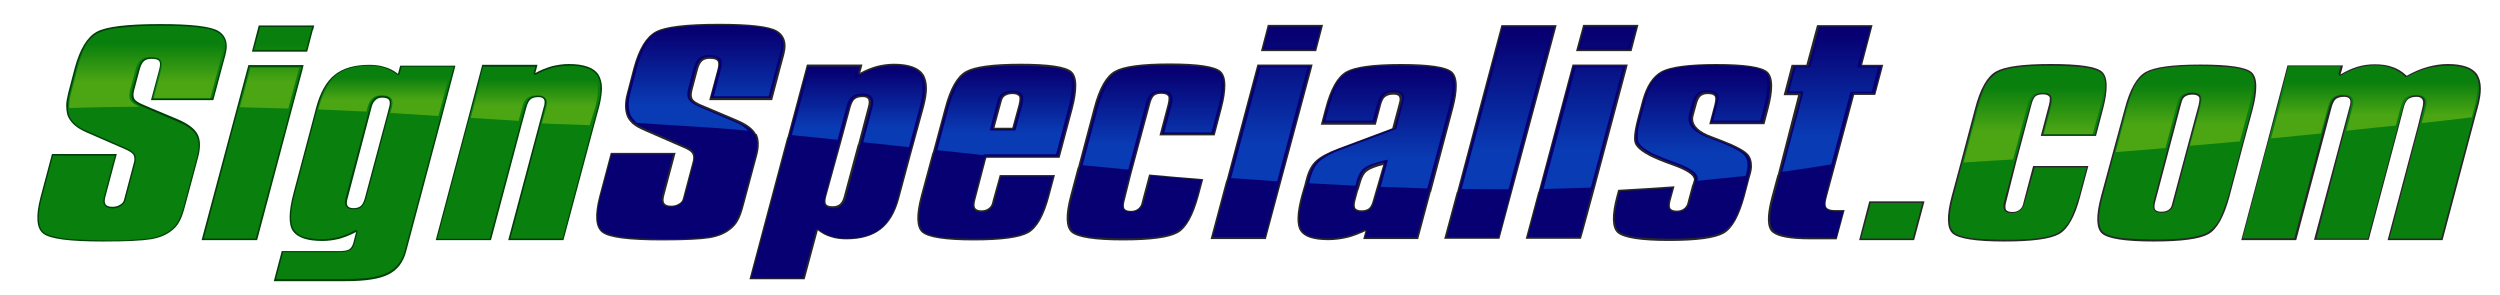 <?xml version="1.0" encoding="utf-8"?>
<!-- Generator: Adobe Illustrator 26.0.1, SVG Export Plug-In . SVG Version: 6.00 Build 0)  -->
<svg version="1.1" id="Layer_1" xmlns="http://www.w3.org/2000/svg" xmlns:xlink="http://www.w3.org/1999/xlink" x="0px" y="0px"
	 viewBox="0 0 914 108" style="enable-background:new 0 0 914 108;" xml:space="preserve">
<style type="text/css">
	.st0{fill-rule:evenodd;clip-rule:evenodd;fill:#004008;}
	.st1{fill-rule:evenodd;clip-rule:evenodd;fill:#097F0D;}
	.st2{fill-rule:evenodd;clip-rule:evenodd;fill:#282828;}
	.st3{fill-rule:evenodd;clip-rule:evenodd;fill:#070072;}
	.st4{fill-rule:evenodd;clip-rule:evenodd;fill:url(#SVGID_1_);}
	.st5{fill-rule:evenodd;clip-rule:evenodd;fill:url(#SVGID_00000041275730152741479740000004664516269850627482_);}
	.st6{fill-rule:evenodd;clip-rule:evenodd;fill:url(#SVGID_00000019665284561396147020000013028375611365218485_);}
	.st7{fill-rule:evenodd;clip-rule:evenodd;fill:url(#SVGID_00000093137707570805031740000008823335090511115945_);}
	.st8{fill-rule:evenodd;clip-rule:evenodd;fill:url(#SVGID_00000012450825412097457090000017634247646507272126_);}
	.st9{fill-rule:evenodd;clip-rule:evenodd;fill:url(#SVGID_00000086679401729243438920000011210210272393758092_);}
	.st10{fill-rule:evenodd;clip-rule:evenodd;fill:url(#SVGID_00000021803677361616011060000001022598582654135217_);}
	.st11{fill-rule:evenodd;clip-rule:evenodd;fill:url(#SVGID_00000080916386264181231050000001618692358922391720_);}
	.st12{fill-rule:evenodd;clip-rule:evenodd;fill:url(#SVGID_00000177443663939070852980000006471869260654644362_);}
	.st13{fill-rule:evenodd;clip-rule:evenodd;fill:url(#SVGID_00000061467983136053800420000004623343209282640816_);}
	.st14{fill-rule:evenodd;clip-rule:evenodd;fill:url(#SVGID_00000065783117255461688410000016670369711431413644_);}
	.st15{fill-rule:evenodd;clip-rule:evenodd;fill:url(#SVGID_00000085219756696229508990000002886990206542192270_);}
	.st16{fill-rule:evenodd;clip-rule:evenodd;fill:url(#SVGID_00000081633899605647305890000003686856259217420719_);}
	.st17{fill-rule:evenodd;clip-rule:evenodd;fill:url(#SVGID_00000098222708854602034410000018412270494866534798_);}
	.st18{fill-rule:evenodd;clip-rule:evenodd;fill:url(#SVGID_00000111884445866751049700000017584174497458982529_);}
	.st19{fill-rule:evenodd;clip-rule:evenodd;fill:url(#SVGID_00000075867786234216714200000001107403702305259913_);}
	.st20{fill-rule:evenodd;clip-rule:evenodd;fill:url(#SVGID_00000013913372256643659620000016331260853211984028_);}
</style>
<path class="st0" d="M115.2,40.8C115.2,40.8,115.2,40.8,115.2,40.8l-7.9,29.8c-1.8,6.8-1.9,11.5-0.2,13.9c1.7,2.4,5.3,3.6,10.8,3.6
	c2.1,0,4.1-0.3,6.2-0.8c2-0.6,4.1-1.4,6.1-2.5l-1,3.9c-0.3,1.2-0.9,2.1-1.6,2.5c-0.7,0.4-2,0.6-3.8,0.6H103l-2.9,11h26.2
	c7.3,0,12.5-0.8,15.8-2.5c3.2-1.6,5.4-4.5,6.4-8.4l12.9-48.5c0,0,0,0,0,0l4.7-17.8l0,0l0.4-1.6h-20.2l-0.8,3c-1.4-1.1-3-2-4.8-2.5
	c-1.8-0.6-3.7-0.8-5.7-0.8c-5.4,0-9.6,1.2-12.7,3.7c-3,2.4-5.3,6.5-6.8,12.2L115.2,40.8z M135.2,41.7
	C135.2,41.7,135.2,41.7,135.2,41.7l0.6-2.3c0.3-1.3,0.8-2.2,1.5-2.8c0.6-0.6,1.4-0.9,2.4-0.9c1.3,0,2.1,0.3,2.5,0.8
	c0.2,0.3,0.3,0.7,0.3,1.2c0,0.5-0.1,1-0.3,1.7l-0.7,2.7c0,0,0,0,0,0l-8.1,30.3c-0.4,1.4-0.9,2.4-1.5,2.9c-0.6,0.5-1.5,0.8-2.6,0.8
	c-1.1,0-1.9-0.3-2.2-0.8c-0.4-0.6-0.4-1.5,0-2.8L135.2,41.7z"/>
<polygon class="st0" points="86.5,39.9 86.5,39.9 86.5,39.9 73.7,87.8 94,87.8 106.6,40.4 106.6,40.4 110.6,25.5 110.6,25.4 
	111,23.8 90.8,23.8 "/>
<polygon class="st0" points="114.9,9.3 94.6,9.3 92.1,18.9 94.4,18.9 94.5,18.9 112.3,18.9 114.4,10.9 114.5,10.9 "/>
<path class="st0" d="M24.3,40.3c0.1,0.9,0.3,1.8,0.7,2.6c1.1,2.2,3.2,4,6.4,5.4l14.2,6.2c1.7,0.7,2.7,1.4,3.2,2.1
	c0.4,0.7,0.5,1.9,0,3.4l-3.1,11.7l-0.4,1.5c-0.2,0.7-0.7,1.3-1.5,1.7c-0.8,0.5-1.7,0.7-2.7,0.7c-1.3,0-2.1-0.3-2.5-0.9
	c-0.4-0.6-0.4-1.6,0-3l4.1-15.4H19l-4.2,15.8c-1.8,6.9-1.5,11.4,1,13.3c2.5,2,9.8,2.9,22,2.9c8.4,0,14.1-0.3,17.2-0.8
	c3.1-0.5,5.6-1.5,7.4-2.9c1.3-0.9,2.4-2.1,3.1-3.4c0.8-1.3,1.5-3.3,2.2-6l4.8-17.9c0.9-3.5,0.8-6.3-0.3-8.3c-1.1-2-3.5-3.8-7-5.3
	l-10-4.2c0,0,0,0,0,0l-3-1.3c-1.7-0.7-2.7-1.4-3.1-2.1c-0.2-0.4-0.3-0.9-0.3-1.4c0-0.5,0.1-1.2,0.3-1.9l2-7.5c0.4-1.4,0.9-2.4,1.6-3
	c0.7-0.6,1.6-0.8,2.8-0.8c1.4,0,2.3,0.3,2.7,0.8c0.2,0.3,0.3,0.6,0.3,1.2c0,0.5-0.1,1.2-0.3,1.9l-3,11.2h2.3h0H78L81.1,25l1.3-4.8
	c0.3-1.2,0.5-2.3,0.5-3.3c0-2.5-1.1-4.4-3.1-5.6c-2.9-1.7-10-2.5-21.2-2.5c-11.9,0-19.7,0.9-23.2,2.8c-3.5,1.9-6.2,6.3-8.1,13.3
	l-2.4,9.2c-0.4,1.7-0.7,3.2-0.7,4.5C24.2,39.2,24.3,39.8,24.3,40.3C24.3,40.3,24.3,40.3,24.3,40.3z"/>
<path class="st0" d="M197,45.8l-11.2,42H206l10.8-40.4c0,0,0,0,0,0l1.7-6.3l0.5-1.8c0.7-2.6,1-4.9,1.1-6.8c0-2.3-0.5-4-1.4-5.4
	c-1.7-2.4-5.3-3.7-10.7-3.7c-2.1,0-4.1,0.3-6.2,0.8c-2.1,0.6-4.1,1.4-6.1,2.5l0.4-1.4l0,0l0.4-1.6h-20.2l-5.3,20.1c0,0,0,0,0,0
	l-11.7,44h20.2l11.3-42.5l1.7-6.2c0.4-1.4,0.9-2.3,1.5-2.8c0.6-0.5,1.6-0.8,2.9-0.8c1,0,1.7,0.3,2,0.9c0.2,0.3,0.2,0.7,0.2,1.1
	c0,0.5-0.1,1-0.3,1.6L197,45.8C197,45.8,197,45.8,197,45.8z"/>
<g>
	<path class="st1" d="M186.6,87.2h19.1l12.8-48.1c0.9-3.2,1.9-8.6-0.3-11.7c-3-4.2-12.3-3.7-16.2-2.6c-2.1,0.6-4.1,1.4-6,2.5
		c-0.3,0.2-0.6,0.1-0.8-0.2c-0.1-0.1-0.1-0.3-0.1-0.4l0.6-2.3h-19.1l-16.7,62.9h19.1l12.9-48.3c0.6-1.8,1.2-3.4,3.3-3.8
		c0.9-0.2,2-0.3,2.9,0c1,0.3,1.7,1.3,1.6,2.4C199.5,38.8,187.2,85,186.6,87.2z"/>
	<path class="st1" d="M115.7,40.9l-7.9,29.8c-0.8,3-2.5,10.1-0.3,13.4c1.1,1.4,2.6,2.4,4.3,2.7c6.4,1.4,12.3,0.6,18-2.6
		c0.3-0.2,0.6-0.1,0.8,0.2c0.1,0.1,0.1,0.3,0.1,0.4l-1,3.9l-0.5,1.4c-0.9,2.1-3.5,2-5.4,2.1l-20.3,0l-2.6,9.8h25.5
		c2.4,0,4.9-0.1,7.3-0.3c2.8-0.2,5.6-0.9,8.2-2.1c3.1-1.6,5.4-4.6,6.1-8l17.9-67.2h-19.1l-0.7,2.6c-0.1,0.3-0.4,0.5-0.7,0.4
		c-0.1,0-0.1-0.1-0.2-0.1c-2.9-2.3-6.5-3.3-10.1-3.3c-4.3,0-8.9,0.8-12.3,3.5C118.6,30.9,117,36,115.7,40.9z M134.6,41.5l0.6-2.3
		c0.2-1.2,0.8-2.2,1.6-3.1c1.2-1.2,2.6-1.1,4.2-0.9c1.3,0.1,2.1,1.2,2,2.5c0,0.6-0.1,1.2-0.3,1.8l-8.8,33c-1.2,3.8-2.7,4.3-5.9,3.9
		c-1.3-0.2-2.1-1.5-1.9-2.7l0.3-1.5L134.6,41.5z"/>
	<polygon class="st1" points="74.5,87.2 93.5,87.2 110.3,24.4 91.2,24.4 	"/>
	<path class="st1" d="M24.9,40.3c0.1,0.8,0.3,1.6,0.6,2.4c1.1,2.4,3.7,4.1,6.1,5.1l14.2,6.2l1.6,0.8c0.7,0.4,1.3,0.9,1.8,1.5
		c0.4,0.6,0.5,1.3,0.4,2c0,0.6-0.1,1.3-0.3,1.9l-3.5,13.2c-0.5,1.7-2.9,2.9-4.8,2.8L39.8,76c-0.7-0.1-1.3-0.4-1.6-1
		c-0.7-1-0.4-2.3-0.1-3.4l3.9-14.7H19.4l-4.1,15.4C14.6,75,12.8,82.4,16.1,85c2,1.6,7.8,2.3,10.7,2.5c3.7,0.2,7.3,0.3,11,0.4
		c5.7,0.1,11.4-0.1,17.1-0.8c3.6-0.5,8.2-2.5,10.1-6c1-1.8,1.7-3.8,2.2-5.8l4.8-17.9c0.6-2.4,1.1-5.5-0.2-7.9c-1.3-2.3-4.3-4-6.8-5
		l-13.1-5.6l-1.6-0.8c-0.7-0.4-1.3-0.9-1.8-1.5c-0.3-0.5-0.5-1.2-0.4-1.8c0-0.7,0.1-1.4,0.3-2l2-7.5c0.4-1.2,0.8-2.4,1.7-3.3
		c1.3-1.2,3.7-1.2,5.4-0.7c1,0.3,1.4,1.3,1.3,2.2c0,0.7-0.1,1.4-0.3,2l-2.8,10.5h21.9l4.3-16c0.3-1,0.4-2.1,0.5-3.1
		c0.1-2.1-1-4-2.8-5.1c-1.6-0.8-3.2-1.3-5-1.5c-1.8-0.3-3.6-0.5-5.4-0.6c-5.7-0.4-15-0.4-20.8,0c-2,0.2-3.9,0.4-5.9,0.6
		c-2.3,0.2-4.6,0.9-6.8,1.8c-2.1,1.3-3.8,3.1-4.9,5.3c-1.2,2.4-2.2,5-2.9,7.6l-2.4,9.2c-0.4,1.4-0.6,2.9-0.6,4.4L24.9,40.3z"/>
	<polygon class="st1" points="114.1,9.9 95.1,9.9 92.8,18.3 111.9,18.3 	"/>
</g>
<path class="st2" d="M768.1,71.8c-1.9,7.1-1.8,11.7,0.4,13.6c2.2,1.9,8.5,2.9,18.9,2.9c10.1,0,16.8-0.9,20-2.7
	c3.2-1.8,5.7-6.4,7.7-13.7l5.1-19.3c0,0,0,0,0,0l3.4-12.6c0.9-3.4,1.3-6.2,1.3-8.4c0-2.5-0.6-4.2-1.7-5.2c-2.2-1.9-8.4-2.8-18.7-2.8
	c-10.1,0-16.8,0.9-20,2.7c-3.3,1.8-5.9,6.4-7.8,13.8L768.1,71.8z M797.3,38.4l0.4-1.4c0.2-0.8,0.7-1.4,1.3-1.8
	c0.7-0.4,1.5-0.6,2.6-0.6c1.2,0,1.9,0.3,2.3,0.8c0.2,0.2,0.2,0.6,0.2,1c0,0.5-0.1,1.2-0.3,2l-4.3,16l-5.1,19.1l-0.4,1.5
	c-0.2,0.8-0.6,1.3-1.3,1.8c-0.7,0.4-1.5,0.6-2.5,0.6c-1.2,0-1.9-0.3-2.3-0.8c-0.3-0.6-0.3-1.6,0.1-3L797.3,38.4z M820.2,52.5
	c-0.4,0-0.9,0.1-1.3,0.1C819.3,52.6,819.7,52.5,820.2,52.5z"/>
<path class="st2" d="M737.2,59C737.2,59,737.2,59,737.2,59l5.5-20.7c0.4-1.6,0.9-2.6,1.5-3.1c0.6-0.5,1.5-0.7,2.7-0.7
	c1.2,0,1.9,0.3,2.3,0.8c0.2,0.2,0.2,0.6,0.2,1c0,0.5-0.1,1.2-0.3,2l-3,11.4h2.3h0h17.9l2.6-9.9c0.9-3.4,1.3-6.2,1.3-8.4
	c0-2.5-0.6-4.2-1.7-5.2c-2.2-1.9-8.4-2.8-18.7-2.8c-10.1,0-16.8,0.9-20,2.7c-3.3,1.8-5.9,6.4-7.8,13.8l-5.4,20.4c0,0,0,0,0,0
	c0,0-3.1,11.5-3.1,11.5c-1.9,7.1-1.8,11.7,0.4,13.6c2.2,1.9,8.5,2.9,18.9,2.9c10.1,0,16.8-0.9,20-2.7c3.2-1.8,5.8-6.4,7.7-13.7
	l3-11.2h-20.2l-3.4,12.9l-0.3,1.2c-0.2,0.8-0.7,1.5-1.4,2c-0.7,0.5-1.5,0.7-2.5,0.7c-1.2,0-1.9-0.3-2.3-0.8c-0.3-0.6-0.3-1.6,0.1-3
	L737.2,59z"/>
<polygon class="st2" points="683.4,73.6 679.7,87.8 699.8,87.8 703.6,73.6 "/>
<path class="st2" d="M905.4,41.1l0.5-1.8c0.7-2.6,1.1-4.9,1.1-6.8c0-2.3-0.5-4-1.4-5.4c-1.7-2.4-5.3-3.7-10.7-3.7
	c-2.5,0-5,0.4-7.5,1.1c-2.5,0.7-5,1.8-7.5,3.2c-1.6-1.5-3.3-2.6-5.2-3.2c-1.8-0.7-4-1-6.5-1c-2.2,0-4.3,0.3-6.3,0.9
	c-2,0.6-4,1.5-6.2,2.8l0.5-1.7l0,0l0.4-1.6h-20.3L829,51.7c0,0,0,0,0,0l-9.6,36.1h20.1l10.2-38.2l2.8-10.6c0.4-1.3,0.9-2.3,1.5-2.8
	c0.7-0.5,1.7-0.8,3-0.8c1.1,0,1.8,0.3,2.1,0.9c0.2,0.3,0.2,0.7,0.2,1.1c0,0.5-0.1,1-0.3,1.6l-13,48.7h20l10.9-41c0,0,0,0,0,0l2-7.7
	c0.4-1.3,0.9-2.3,1.6-2.8c0.7-0.5,1.7-0.8,3-0.8c1,0,1.7,0.3,2.1,0.9c0.2,0.3,0.3,0.7,0.3,1.2c0,0.4-0.1,1-0.2,1.6L884,46
	c0,0,0,0,0,0l-11.1,41.8H893L905.4,41.1z"/>
<g>
	<path class="st1" d="M846.9,87.2h18.8l12.9-48.3c1-3.1,2.5-4.1,5.1-4c1.6,0.1,3,0.7,2.9,2.6c-0.1,1.1-12.5,47.6-13,49.7h18.9
		l12.8-48.1c0.9-3.2,1.9-8.6-0.3-11.7c-3.2-4.6-13.6-3.5-17.6-2.4c-2.6,0.7-5,1.8-7.4,3.1c-0.2,0.1-0.5,0.1-0.7-0.1
		c-6.4-6.1-16.5-4.7-23.4-0.4c-0.3,0.2-0.6,0.1-0.8-0.2c-0.1-0.1-0.1-0.3-0.1-0.5l0.7-2.7h-19.1l-16.7,62.9h18.9l12.9-48.3
		c1.2-3.8,3.1-4.3,6.3-3.8c1.2,0.2,1.8,1.3,1.7,2.4c0,0.6-0.1,1.2-0.3,1.8L846.9,87.2z"/>
	<path class="st1" d="M824.3,31.6c0-3.6-1.5-4.8-1.5-4.8c-1.7-1.5-6.4-2.2-8.9-2.3c-3.1-0.2-6.3-0.3-9.4-0.4
		c-5.5-0.1-15.7,0.3-19.7,2.6c-2.1,1.4-3.8,3.3-4.8,5.6c-1.1,2.5-2.1,5.1-2.8,7.8L768.7,72c-0.6,2.1-1,4.2-1.2,6.3
		c-0.2,1.8-0.3,5.1,1.5,6.6c1.6,1.5,6.5,2.2,9,2.3c6.3,0.4,12.1,0.5,18.5,0.1c2.5-0.2,7.9-0.7,10.7-2.4c2.1-1.4,3.7-3.3,4.7-5.6
		c1.1-2.5,2-5.1,2.8-7.7l8.5-31.9C823.8,37.1,824.2,34.3,824.3,31.6z M796.7,38.2c0.7-2.8,1.2-3.1,2-3.6c0.9-0.5,1.9-0.7,2.9-0.7
		c1.6,0.1,3.2,0.5,3,2.4c0,0.7-0.1,1.4-0.3,2.1l-9.7,36.6c-0.5,1.8-2.5,3-4.4,2.8l-1.2-0.1c-0.6-0.1-1.2-0.4-1.5-1
		c-0.6-1-0.3-2.4,0-3.5L796.7,38.2z"/>
	<path class="st1" d="M750,36.4c0,0.7-0.1,1.4-0.3,2.1l-2.9,10.7h19.1l2.5-9.5c0.8-2.7,1.2-5.4,1.3-8.2c0-1.5-0.2-3.7-1.5-4.8
		c-1.7-1.5-6.4-2.2-8.9-2.3c-5.7-0.4-23-1.2-29.1,2.2c-2.1,1.4-3.8,3.3-4.8,5.6c-1.1,2.5-2.1,5.1-2.8,7.8L714.1,72
		c-0.8,3.1-1.5,6.5-1.2,9.8c0.1,1.2,0.6,2.3,1.5,3.2c1.6,1.5,6.5,2.2,9,2.3c6.3,0.4,12.1,0.5,18.5,0.1c2.5-0.2,7.9-0.7,10.7-2.4
		c2.1-1.4,3.7-3.3,4.7-5.6c1.1-2.5,2-5.1,2.8-7.7l2.8-10.5h-19L740,74.8c-0.5,1.9-2.5,3.2-4.5,3.1l-1.2-0.1c-0.6-0.1-1.2-0.4-1.5-1
		c-0.6-1-0.3-2.4,0-3.4c0.4-1.7,9.6-36,9.9-36.7c0.2-0.7,0.7-1.3,1.2-1.8c1.3-1.1,2.7-0.9,4.4-0.8C749.3,34.2,750.1,35.2,750,36.4
		C750,36.4,750,36.4,750,36.4z"/>
	<polygon class="st1" points="683.9,74.2 680.4,87.2 699.3,87.2 702.8,74.2 	"/>
</g>
<path class="st2" d="M276.4,49C276.4,49,276.4,49,276.4,49c-1.1-2.1-3.5-3.8-7.1-5.3l-13-5.5c-1.7-0.7-2.7-1.4-3.1-2.1
	c-0.2-0.4-0.3-0.9-0.3-1.4c0-0.5,0.1-1.2,0.3-1.9l2-7.5c0.4-1.4,0.9-2.4,1.6-3c0.7-0.6,1.6-0.8,2.8-0.8c1.4,0,2.3,0.3,2.7,0.8
	c0.2,0.3,0.3,0.6,0.3,1.2c0,0.5-0.1,1.2-0.3,1.9l-3,11.2h2.3h0h20.7l3.1-11.7l1.3-4.8c0.3-1.2,0.5-2.3,0.5-3.3
	c0-2.5-1.1-4.4-3.1-5.6c-2.9-1.7-10-2.5-21.2-2.5c-11.9,0-19.7,0.9-23.2,2.8c-3.5,1.9-6.2,6.3-8.1,13.3l-2.4,9.2
	c-0.5,1.8-0.7,3.3-0.7,4.8c0,1.5,0.3,2.8,0.8,4c0.4,0.9,1.2,1.8,2,2.6c0,0,0,0,0.1,0c1.1,1,2.6,1.7,4.4,2.5l14.2,6.2
	c1.7,0.7,2.7,1.4,3.1,2.1c0.4,0.7,0.5,1.9,0,3.4l-3.1,11.7l-0.4,1.5c-0.2,0.7-0.7,1.3-1.5,1.7c-0.8,0.5-1.7,0.7-2.7,0.7
	c-1.3,0-2.1-0.3-2.5-0.9c-0.4-0.6-0.4-1.6,0-3l4.1-15.4h-23.7l-4.2,15.8c-1.8,6.9-1.5,11.4,1,13.3c2.5,2,9.8,2.9,22,2.9
	c8.4,0,14.1-0.3,17.2-0.8c3.1-0.5,5.6-1.5,7.4-2.9c1.3-0.9,2.4-2.1,3.1-3.4c0.8-1.3,1.5-3.3,2.2-6l4.8-17.9c0.9-3.3,0.8-6-0.2-8
	C276.5,49,276.4,49,276.4,49z"/>
<path class="st2" d="M476.8,67.9C476.7,67.9,476.7,67.9,476.8,67.9l-1,3.4c-1.8,6.6-1.9,11-0.4,13.2c1.5,2.2,4.9,3.3,10.2,3.3
	c2.3,0,4.6-0.3,6.8-0.8c2.2-0.5,4.4-1.4,6.8-2.5l-0.8,2.9h20.1l4.6-17.2c0,0,0,0,0.1,0l8.1-30.5c0.9-3.4,1.3-6.1,1.3-8.3
	c0-2.5-0.6-4.2-1.7-5.2c-2.2-1.9-8.4-2.8-18.7-2.8c-10.1,0-16.8,0.9-20,2.7c-3.3,1.8-5.9,6.4-7.8,13.8l-1.5,5.7h2.4h0H503l1.9-7.2
	c0.4-1.5,0.9-2.5,1.6-3c0.7-0.5,1.7-0.8,2.9-0.8c1,0,1.7,0.2,2,0.6c0.2,0.3,0.3,0.6,0.3,1c0,0.3,0,0.5-0.1,0.9l-2.6,9.8l-19.5,7.3
	c-4,1.5-6.8,3-8.4,4.5c-1.7,1.5-2.9,3.8-3.7,6.9L476.8,67.9z M503.1,69.2C503.1,69.2,503,69.2,503.1,69.2L502,73
	c-0.4,1.6-0.9,2.6-1.5,3.1c-0.6,0.5-1.5,0.8-2.7,0.8c-1.2,0-1.9-0.3-2.3-0.8c-0.3-0.6-0.3-1.6,0.1-3l1-3.7c0,0,0,0,0.1,0l0.7-2.4
	c0.6-2.2,1.4-3.7,2.6-4.5c1.1-0.8,3-1.5,5.7-2.2L503.1,69.2z"/>
<path class="st2" d="M670.8,61.2C670.9,61.2,670.9,61.2,670.8,61.2l7.1-26.5h7.7l2.5-9.4l0,0l0.4-1.6h-7.7l3.4-12.9l0,0l0.4-1.6
	h-20.3l-3.9,14.5h-5.4l-2.9,11.1h2.3h0h3L649.9,64c0,0-0.1,0-0.1,0l-2.2,8.2c-1.8,6.8-1.7,11.1,0.4,12.8c2.1,1.7,6.7,2.5,13.7,2.5
	h9.8l2.9-10.7h-3.6c-1.5,0-2.5-0.3-3-0.9c-0.5-0.6-0.5-1.8,0-3.6L670.8,61.2z"/>
<path class="st2" d="M360.5,58.1C360.5,58.1,360.6,58.1,360.5,58.1l0.2-0.4h26.7l4.8-18c0.9-3.4,1.3-6.2,1.3-8.4
	c0-2.5-0.6-4.2-1.7-5.2c-2.2-1.9-8.4-2.8-18.7-2.8c-10.1,0-16.8,0.9-20,2.7c-3.3,1.8-5.9,6.4-7.8,13.8l-4.3,16c0,0,0,0-0.1,0
	l-4.2,15.6c-1.9,7.1-1.8,11.7,0.4,13.6c2.2,1.9,8.5,2.9,18.9,2.9c10.1,0,16.8-0.9,20-2.7c3.2-1.8,5.8-6.4,7.7-13.7l2-7.5h-20.2
	L363,73l-0.3,1.2c-0.2,0.9-0.7,1.5-1.4,2c-0.7,0.5-1.5,0.7-2.5,0.7c-1.2,0-1.9-0.3-2.3-0.9c-0.3-0.6-0.3-1.6,0.1-3L360.5,58.1z
	 M363.6,46.7l2.3-8.5l0.4-1.4c0.2-0.8,0.6-1.4,1.3-1.8c0.7-0.4,1.5-0.6,2.6-0.6c1.2,0,1.9,0.3,2.3,0.8c0.2,0.2,0.2,0.6,0.2,1
	c0,0.5-0.1,1.2-0.3,2l-2.3,8.5H363.6z"/>
<path class="st2" d="M413.7,63.3C413.7,63.3,413.7,63.3,413.7,63.3l6.8-25.2c0.4-1.6,0.9-2.6,1.5-3.1c0.6-0.5,1.5-0.7,2.7-0.7
	c1.2,0,1.9,0.3,2.3,0.8c0.2,0.2,0.2,0.6,0.2,1c0,0.5-0.1,1.2-0.3,2l-3,11.4h2.3h0h17.9l2.6-9.9c0.9-3.4,1.3-6.2,1.3-8.4
	c0-2.5-0.6-4.2-1.7-5.2c-2.2-1.9-8.4-2.8-18.7-2.8c-10.1,0-16.8,0.9-20,2.7c-3.3,1.8-5.9,6.4-7.8,13.8l-5.7,21.5c0,0-0.1,0-0.1,0
	l-2.7,10.2c-1.9,7.1-1.8,11.7,0.4,13.6c2.2,1.9,8.5,2.9,18.9,2.9c10.1,0,16.8-0.9,20-2.7c3.2-1.8,5.7-6.4,7.7-13.7l1.6-6
	c-6.6-0.5-13.2-1.1-19.8-1.7l-2.5,9.4l-0.3,1.2c-0.2,0.8-0.7,1.5-1.4,2c-0.7,0.5-1.5,0.7-2.5,0.7c-1.2,0-1.9-0.3-2.3-0.8
	c-0.3-0.6-0.3-1.6,0.1-3L413.7,63.3z"/>
<path class="st2" d="M552.7,70.5C552.7,70.5,552.8,70.5,552.7,70.5l16-59.7l0,0l0.4-1.6h-20.2l-16.2,61c0,0,0,0-0.1,0L528,87.3h20.2
	C548.2,87.3,552.6,70.8,552.7,70.5z"/>
<path class="st2" d="M582.8,69.8C582.8,69.8,582.8,69.8,582.8,69.8l11.9-44.6l0,0l0.4-1.6h-20.2l-12.4,46.5c0,0-0.1,0-0.1,0
	l-4.6,17.2h20.2C578.1,87.3,582.7,70.1,582.8,69.8z"/>
<path class="st2" d="M639.5,65.6C639.5,65.6,639.5,65.6,639.5,65.6l0.6-2.1c0.3-1.1,0.5-2.2,0.4-3.1c0-1.5-0.4-2.7-1.1-3.7
	c-1.2-1.6-4.5-3.4-9.7-5.4c-1-0.4-2.3-0.9-3.9-1.5c-4.5-1.6-6.8-3.8-6.8-6.3c0-0.4,0.1-0.9,0.2-1.3l1.1-4c0.4-1.5,0.9-2.5,1.5-3
	c0.6-0.5,1.4-0.8,2.4-0.8c1.4,0,2.2,0.2,2.6,0.7c0.2,0.2,0.3,0.6,0.3,1c0,0.5-0.1,1.2-0.3,2.1l-1.9,7.2h2.3h0h17.9l1.5-5.7
	c0.9-3.4,1.3-6.1,1.3-8.3c0-2.5-0.6-4.2-1.7-5.2c-2.2-1.9-8.4-2.8-18.7-2.8c-10,0-16.7,0.9-20,2.6c-3.3,1.8-5.6,5.3-7.1,10.7
	l-1.9,7.1c-0.7,2.8-1.1,5-1.1,6.6c0,1,0.1,1.7,0.4,2.3c0.7,1.4,2.5,2.9,5.4,4.4c2,1,4.9,2.2,8.6,3.5c5,1.8,7.5,3.5,7.5,5.1
	c0,0.1,0,0.3-0.1,0.4l-0.4,1.4c0,0-0.1,0-0.1,0l-1.5,5.6l-0.3,1.2c-0.2,0.8-0.7,1.5-1.4,2c-0.7,0.5-1.5,0.7-2.5,0.7
	c-1.2,0-1.9-0.3-2.3-0.8c-0.3-0.6-0.3-1.6,0.1-3l1.4-5.1c-6.8,0.5-13.7,0.9-20.6,1.3l-0.6,2.2c-1.9,7.1-1.8,11.7,0.4,13.6
	c2.2,1.9,8.5,2.9,18.8,2.9c10.1,0,16.8-0.9,20-2.7c3.2-1.8,5.7-6.4,7.7-13.7L639.5,65.6z"/>
<path class="st2" d="M468.1,67.6C468.1,67.7,468.1,67.7,468.1,67.6l11.4-42.4l0,0l0.4-1.6h-20.2L448.4,66c0,0,0,0-0.1,0l-5.7,21.4
	h20.2L468.1,67.6z"/>
<path class="st2" d="M333.4,55.2C333.4,55.2,333.4,55.2,333.4,55.2l3.9-14.2l0.5-1.8c0.7-2.7,1.1-5,1.1-6.9c0-2.2-0.5-4-1.4-5.3
	c-1.7-2.4-5.3-3.7-10.7-3.7c-2.1,0-4.1,0.3-6.2,0.8c-2.1,0.6-4.1,1.4-6.1,2.5l0.4-1.4l0,0l0.4-1.6H295l-7.1,26.6c0,0,0,0-0.1,0
	L274,102.1h20.2l4.8-17.9c1.4,1.1,3,2,4.8,2.5c1.8,0.6,3.7,0.8,5.7,0.8c5.2,0,9.4-1.2,12.5-3.6c3.1-2.4,5.3-6.1,6.7-11.2L333.4,55.2
	z M307.4,52.5C307.5,52.5,307.5,52.5,307.4,52.5l3.6-13.3c0.4-1.4,0.9-2.4,1.5-2.9c0.6-0.5,1.6-0.8,2.9-0.8c1.1,0,1.7,0.3,2,0.8
	c0.1,0.3,0.2,0.6,0.2,1c0,0.5-0.1,1.1-0.3,1.8l-3.6,13.7c0,0,0,0-0.1,0l-5.1,19c-0.3,1.3-0.9,2.3-1.5,2.8c-0.7,0.6-1.6,0.8-2.7,0.8
	c-1.2,0-2-0.3-2.3-0.8c-0.3-0.5-0.3-1.5,0.1-2.9L307.4,52.5z"/>
<polygon class="st2" points="599,9.1 578.8,9.1 576.2,18.7 578.6,18.7 578.6,18.7 596.5,18.7 598.6,10.7 598.6,10.7 "/>
<polygon class="st2" points="483.7,9.1 463.5,9.1 461,18.7 463.3,18.7 463.3,18.7 481.2,18.7 483.3,10.7 483.3,10.7 "/>
<path class="st3" d="M275.9,49.3c-0.7-1.2-1.6-2.2-2.8-2.9c-1.3-0.8-2.6-1.5-4-2.1l-13.1-5.5l-1.6-0.8c-0.7-0.4-1.3-0.9-1.8-1.5
	c-0.3-0.5-0.5-1.2-0.4-1.8c0-0.7,0.1-1.4,0.3-2.1l2-7.5c0.4-1.2,0.8-2.4,1.7-3.3c1.3-1.2,3.7-1.2,5.4-0.7c1,0.3,1.4,1.3,1.3,2.2
	c0,0.7-0.1,1.4-0.3,2l-2.8,10.5h21.9l4.3-16c0.3-1,0.4-2.1,0.5-3.1c0.1-2.1-1-4-2.8-5.1c-1.6-0.8-3.2-1.3-5-1.5
	c-1.8-0.3-3.6-0.5-5.4-0.6c-5.7-0.4-15-0.4-20.8,0c-2,0.2-3.9,0.4-5.9,0.6c-2.3,0.2-4.6,0.9-6.8,1.8c-2.1,1.3-3.8,3.1-4.9,5.3
	c-1.2,2.4-2.2,5-2.9,7.6l-2.4,9.2c-1,3.9-1.3,7.8,1.9,10.6c0.1,0,0.1,0.1,0.2,0.1c1.3,1,2.7,1.8,4.2,2.4c1.6,0.7,15.1,6.6,15.8,7
	c1.5,0.7,2.4,1.9,2.2,3.5c0,0.6-0.1,1.3-0.3,1.9l-3.5,13.2c-0.3,0.9-0.9,1.6-1.8,2.1c-0.9,0.5-2,0.8-3,0.8l-1.4-0.1
	c-0.7-0.1-1.3-0.4-1.6-1c-0.7-1-0.4-2.3-0.1-3.4l3.9-14.7h-22.5l-4.1,15.4c-0.7,2.7-2.5,10.1,0.8,12.7c2,1.6,7.8,2.3,10.7,2.5
	c3.7,0.2,7.3,0.3,11,0.4c5.7,0.1,11.4-0.1,17.1-0.8c3.6-0.5,8.2-2.5,10.1-6c1-1.8,1.7-3.8,2.2-5.8l4.8-17.9c0.7-2.6,0.9-5,0-7.4
	C276,49.4,275.9,49.3,275.9,49.3z"/>
<path class="st3" d="M333,54.8l4.2-15.8c0.9-3.2,1.9-8.6-0.3-11.7c-3-4.3-12.2-3.7-16.2-2.6c-2.1,0.6-4.1,1.4-6,2.5
	c-0.3,0.2-0.6,0.1-0.8-0.2c-0.1-0.1-0.1-0.3-0.1-0.4l0.6-2.3h-19.1l-7,26.1c0,0.1-0.1,0.2-0.1,0.3l-13.6,51h19l4.7-17.5
	c0.1-0.3,0.4-0.5,0.7-0.4c0.1,0,0.1,0.1,0.2,0.1c2.9,2.3,6.5,3.3,10.2,3.3c4.3,0,8.7-0.8,12.2-3.4c3.4-2.6,5.4-6.8,6.5-10.9
	C328.2,72.3,332.8,54.9,333,54.8z M307,52.1l3.5-13.1c1.2-3.8,2.9-4.4,6.2-3.9c1.2,0.2,1.7,1.3,1.7,2.3c0,0.6-0.1,1.3-0.3,1.9
	L314.4,53c0,0.1-0.1,0.2-0.1,0.3l-5,18.7c-0.2,1.2-0.8,2.3-1.7,3.1c-1.2,1.2-2.7,1.1-4.3,0.9c-0.9-0.1-1.8-0.9-1.9-1.8
	c0-0.6,0.1-1.7,0.3-2.4C301.8,71.4,306.9,52.2,307,52.1z"/>
<path class="st3" d="M360.1,57.7l0-0.1c0.1-0.3,0.3-0.4,0.6-0.4h26.2l4.7-17.5c0.6-2.3,2.7-10.4-0.2-13c-1.7-1.5-6.4-2.2-8.9-2.3
	c-5.7-0.4-23.1-1.2-29.1,2.2c-2.1,1.4-3.8,3.3-4.8,5.6c-1.1,2.5-2.1,5.1-2.8,7.8l-4.3,16c0,0.1-0.1,0.2-0.1,0.3l-4.1,15.3
	c-0.8,3.1-1.5,6.5-1.2,9.8c0.1,1.2,0.6,2.3,1.4,3.2c1.6,1.5,6.5,2.2,9,2.3c6.3,0.4,12.1,0.5,18.5,0.1c2.5-0.2,7.8-0.7,10.7-2.4
	c2.1-1.4,3.7-3.3,4.7-5.6c2.4-5.4,3.1-8.9,4.6-14.5h-19.1l-2.6,9.9c-0.5,1.9-2.5,3.2-4.5,3.1l-1.2-0.1c-0.6-0.1-1.2-0.4-1.5-1
	c-0.6-1-0.3-2.4,0-3.5C356.1,72.5,360,57.8,360.1,57.7z M365.7,36.6c0.2-0.9,0.8-1.7,1.6-2.1c0.9-0.5,1.9-0.7,2.9-0.7
	c1.6,0.1,3.2,0.5,3,2.4c0,0.7-0.1,1.4-0.3,2.1l-2.3,8.5c-0.1,0.3-0.3,0.4-0.6,0.4h-6.4c-0.3,0-0.6-0.3-0.6-0.6c0,0,0-0.1,0-0.1
	L365.7,36.6z"/>
<path class="st3" d="M413.3,62.9l6.6-24.9c1.2-4.2,2.7-4.5,6-4.1c1.1,0.1,2,1.2,1.8,2.3c0,0.7-0.1,1.4-0.3,2.1L424.6,49h19.1
	l2.5-9.5c0.6-2.3,2.7-10.4-0.2-13c-1.7-1.5-6.4-2.2-8.9-2.3c-5.7-0.4-23-1.2-29.1,2.2c-2.1,1.4-3.8,3.3-4.8,5.6
	c-1.1,2.5-2.1,5.1-2.8,7.8l-5.7,21.5c0,0.1-0.1,0.2-0.1,0.3l-2.6,9.9c-0.8,3.1-1.5,6.5-1.2,9.8c0.1,1.2,0.6,2.3,1.4,3.2
	c1.6,1.5,6.5,2.2,9,2.3c6.3,0.4,12.1,0.5,18.5,0.1c2.5-0.2,7.9-0.7,10.7-2.4c2.1-1.4,3.7-3.3,4.7-5.6c2.3-5.2,2.8-7.9,4.2-13.1
	l-18.6-1.6l-2.7,10.1c-0.5,1.9-2.5,3.2-4.5,3.1l-1.2-0.1c-0.6-0.1-1.2-0.4-1.5-1c-0.6-1-0.3-2.4,0-3.4
	C410.6,72.5,413.2,63,413.3,62.9z"/>
<path class="st3" d="M467.7,67.2l11.5-43.1h-19.1l-11.2,41.9c0,0.1-0.1,0.2-0.1,0.3l-5.4,20.4h19.1l5.1-19.2
	C467.5,67.4,467.6,67.3,467.7,67.2z"/>
<path class="st3" d="M477.2,68.3c-0.9,3-1.5,6-2.1,9.1c-0.6,4.1-0.2,8.2,4.8,9.2c6.7,1.3,12.8,0.3,18.9-2.6c0.3-0.1,0.6,0,0.8,0.3
	c0.1,0.1,0.1,0.3,0,0.4l-0.6,2.1H518l4.5-16.7c0-0.1,0.1-0.2,0.1-0.3l8.1-30.2c0.6-2.3,2.7-10.4-0.2-13c-1.7-1.5-6.4-2.2-8.9-2.3
	c-5.7-0.3-23-1.2-29.1,2.2c-2.1,1.4-3.8,3.3-4.8,5.6c-2.3,5.1-2.8,7.7-4.1,12.7h19.1l1.8-6.9c0.4-1.2,0.8-2.5,1.8-3.3
	c1.3-1,2.7-1,4.4-0.8c1,0.1,2,1.1,1.9,2.1l-0.1,0.9l-2.6,9.8c0,0.2-0.2,0.3-0.4,0.4l-19.6,7.3c-3,1-5.8,2.5-8.2,4.4
	c-2.6,2.4-3.4,6-4.2,9.2C477.3,68.1,477.2,68.2,477.2,68.3z M503.5,69.6c-1.4,5.2-1.7,6-2.6,6.9c-1.3,1.1-2.7,1-4.3,0.8
	c-0.6-0.1-1.2-0.4-1.5-1c-0.6-1-0.3-2.4,0-3.5c0.1-0.3,1-3.9,1.1-4c0.5-2,1.3-5.8,3.4-7.1c1.8-1.1,3.8-1.8,5.8-2.3
	c0.3-0.1,0.6,0.1,0.7,0.4c0,0.1,0,0.2,0,0.3l-2.4,9.1C503.6,69.5,503.6,69.6,503.5,69.6z"/>
<path class="st3" d="M552.3,70.1l16.1-60.4h-19.1l-16.1,60.5c0,0.1-0.1,0.2-0.1,0.3l-4.3,16.3h19.1l4.4-16.4
	C552.2,70.2,552.2,70.1,552.3,70.1z"/>
<path class="st3" d="M582.3,69.4l12-45.3h-19.1l-12.3,46c0,0.1-0.1,0.2-0.1,0.3l-4.3,16.3h19.1l4.5-17.1
	C582.2,69.6,582.3,69.5,582.3,69.4z"/>
<path class="st3" d="M639.1,65.2c0.5-1.6,0.8-3.2,0.9-4.8c0-1.2-0.3-2.3-1-3.3c-2.2-2.9-10.6-5.7-13.4-6.7c-1.5-0.5-3-1.3-4.4-2.2
	c-2.1-1.5-3.3-3.6-2.7-6.2l1.1-4.1l0.5-1.5c0.2-0.7,0.6-1.3,1.1-1.8c1.2-1.1,3.4-1.1,5-0.6c1.9,0.6,1.4,2.9,0.9,4.3l-1.7,6.5h19.1
	l1.4-5.3c0.8-2.7,1.2-5.4,1.3-8.2c0-1.5-0.2-3.7-1.5-4.8c-1.7-1.5-6.4-2.2-8.9-2.3c-3.1-0.2-6.3-0.3-9.4-0.4
	c-5.6-0.1-15.4,0.3-19.7,2.6c-3.6,1.9-5.8,6.4-6.8,10.3l-1.9,7.1c-0.6,2.1-1.6,6.8-0.7,8.5c0.7,1.4,3.4,3.2,5.1,4.1
	c2.8,1.3,5.6,2.5,8.5,3.5c1.3,0.5,4.8,1.8,6.2,3c1.9,1.6,1.9,2.1,1.3,4.6c0,0.1-0.1,0.2-0.1,0.3l-1.8,6.6c-0.5,1.9-2.5,3.2-4.5,3.1
	l-1.2-0.1c-0.6-0.1-1.2-0.4-1.5-1c-0.6-1-0.3-2.4,0-3.4l1.2-4.3c-6.5,0.5-12.9,0.9-19.4,1.2c-0.7,2.7-1.3,5.4-1.7,8.1
	c-0.2,1.8-0.2,5.1,1.5,6.6c1.6,1.5,6.5,2.2,9,2.3c6.3,0.4,12.1,0.5,18.5,0.1c2.5-0.2,7.9-0.7,10.7-2.4c2.1-1.4,3.7-3.3,4.7-5.6
	c2.3-5.2,2.9-8.2,4.3-13.4C639,65.3,639,65.2,639.1,65.2z"/>
<path class="st3" d="M670.4,60.8l7-26.3c0.1-0.3,0.3-0.4,0.6-0.4h7.3l2.6-9.9h-7c-0.3,0-0.6-0.3-0.6-0.6c0-0.1,0-0.1,0-0.1L684,9.7
	H665l-3.7,14.1c-0.1,0.3-0.3,0.4-0.6,0.4h-4.9l-2.6,9.9h4.6c0.3,0,0.6,0.3,0.6,0.6c0,0,0,0.1,0,0.1l-7.8,29.3c0,0.1-0.1,0.2-0.1,0.3
	l-2.1,8c-0.8,2.9-1.5,6.1-1.1,9.2c0.1,1.1,0.6,2.2,1.4,2.9c1.3,1.1,4.3,1.7,6.3,2c3.5,0.4,11.7,0.4,16.4,0.4l2.5-9.6l-2.9,0
	c-4.2-0.2-4.2-1.9-3.5-5.2C667.4,71.7,670.3,60.9,670.4,60.8z"/>
<polygon class="st3" points="598.3,9.7 579.2,9.7 577,18.1 596,18.1 "/>
<polygon class="st3" points="483,9.7 463.9,9.7 461.7,18.1 480.8,18.1 "/>
<linearGradient id="SVGID_1_" gradientUnits="userSpaceOnUse" x1="743.393" y1="57.274" x2="743.393" y2="25.924">
	<stop  offset="0" style="stop-color:#4CA614"/>
	<stop  offset="0.288" style="stop-color:#4CA614"/>
	<stop  offset="0.811" style="stop-color:#097F0D"/>
	<stop  offset="1" style="stop-color:#097F0D"/>
</linearGradient>
<path class="st4" d="M730.4,26.8L730.4,26.8c-3,1.6-5.5,6.1-7.4,13.3c0,0-4.6,17.4-5.1,19.3c2.5-0.2,16.7-1,18.1-1.1
	c0.3-1.2,5.3-20.1,5.3-20.1c0.5-1.8,1-2.9,1.8-3.5c0.8-0.7,2.1-1,3.6-1c2.1,0,3,0.7,3.3,1.3c0.2,0.4,0.3,0.8,0.3,1.4
	c0,0.6-0.1,1.3-0.3,2.1c0,0-2.3,8.8-2.8,10.5h17.9c0.3-1.2,2.5-9.2,2.5-9.2c1-3.6,1.3-6.2,1.3-8.2c0-2.7-0.7-4.1-1.5-4.7
	c-1.3-1.2-5.5-2.5-17.7-2.5C739.9,24.3,733.5,25.2,730.4,26.8z"/>
<linearGradient id="SVGID_00000091716002632623469400000005217561640557652113_" gradientUnits="userSpaceOnUse" x1="798.479" y1="53.723" x2="798.479" y2="25.752">
	<stop  offset="0" style="stop-color:#4CA614"/>
	<stop  offset="0.288" style="stop-color:#4CA614"/>
	<stop  offset="0.811" style="stop-color:#097F0D"/>
	<stop  offset="1" style="stop-color:#097F0D"/>
</linearGradient>
<path style="fill-rule:evenodd;clip-rule:evenodd;fill:url(#SVGID_00000091716002632623469400000005217561640557652113_);" d="
	M785,26.8c-3,1.6-5.5,6.1-7.4,13.3c0,0-3.6,13.6-4.1,15.5c2.6-0.2,16.8-1.3,18.2-1.5c0.3-1.1,4.6-17.4,4.6-17.4
	c0.3-1,0.8-1.7,1.7-2.3c0.9-0.5,2-0.8,3.3-0.8c2.1,0,3,0.7,3.3,1.3c0.2,0.3,0.3,0.8,0.3,1.4c0,0.6-0.1,1.3-0.3,2.1
	c0,0-3.4,12.9-4,14.9c2.6-0.2,16.9-1.5,18.3-1.6c0.3-1.1,3.2-12,3.2-12c1-3.6,1.3-6.2,1.3-8.2c0-2.7-0.7-4.1-1.5-4.7
	c-1.3-1.2-5.5-2.5-17.7-2.5C794.5,24.3,788,25.2,785,26.8z"/>
<linearGradient id="SVGID_00000067232269778931351550000014200916251165007753_" gradientUnits="userSpaceOnUse" x1="867.939" y1="49.123" x2="867.939" y2="25.53">
	<stop  offset="0" style="stop-color:#4CA614"/>
	<stop  offset="0.288" style="stop-color:#4CA614"/>
	<stop  offset="0.811" style="stop-color:#097F0D"/>
	<stop  offset="1" style="stop-color:#097F0D"/>
</linearGradient>
<path style="fill-rule:evenodd;clip-rule:evenodd;fill:url(#SVGID_00000067232269778931351550000014200916251165007753_);" d="
	M887.6,25.3c-2.4,0.7-4.8,1.7-7.2,3l-0.9,0.5l-0.7-0.7c-1.5-1.4-3.1-2.4-4.8-3c-1.7-0.6-3.7-0.9-6-0.9c-2,0-4,0.3-5.8,0.8
	c-1.8,0.5-3.8,1.5-5.9,2.7l-2.5,1.5l1.3-4.7h-17.9c-0.3,1.2-6.4,24-6.9,26.1c2.6-0.3,16.8-1.6,18.2-1.8c0.3-1,2.7-10,2.7-10
	c0.4-1.5,1-2.6,1.8-3.2c0.9-0.7,2.2-1.1,3.9-1.1c2.1,0,2.9,0.9,3.2,1.4c0.2,0.4,0.3,0.8,0.3,1.4c0,0.5-0.1,1.1-0.3,1.8
	c0,0-1.8,6.9-2.3,8.7c2.6-0.3,16.7-1.8,18.1-1.9c0.3-1,1.9-7.1,1.9-7.1c0.4-1.5,1-2.6,1.9-3.2c0.9-0.7,2.2-1,3.9-1
	c1.5,0,2.6,0.5,3.2,1.4c0.2,0.4,0.4,0.9,0.4,1.5c0,0.5-0.1,1.1-0.3,1.7c0,0-1.1,4.2-1.5,5.8c2.7-0.3,16.9-1.9,18.3-2.1
	c0.2-0.7,1-3.8,1-3.8c0.7-2.6,1-4.8,1-6.7c0-2.1-0.4-3.7-1.3-4.9c-1.5-2.2-4.7-3.2-9.6-3.2C892.4,24.3,890,24.7,887.6,25.3z"/>
<linearGradient id="SVGID_00000062180539721257337010000004762138537252007863_" gradientUnits="userSpaceOnUse" x1="53.403" y1="37.641" x2="53.403" y2="11.072">
	<stop  offset="0" style="stop-color:#4CA614"/>
	<stop  offset="0.288" style="stop-color:#4CA614"/>
	<stop  offset="0.811" style="stop-color:#097F0D"/>
	<stop  offset="1" style="stop-color:#097F0D"/>
</linearGradient>
<path style="fill-rule:evenodd;clip-rule:evenodd;fill:url(#SVGID_00000062180539721257337010000004762138537252007863_);" d="
	M35.9,12.4L35.9,12.4c-3.3,1.7-5.8,6-7.6,12.8l-2.4,9.2c-0.4,1.6-0.6,3.1-0.6,4.4c0,0.3,0,0.5,0,0.7c8.5-0.3,17.1-0.4,25.7-0.5
	c-1.7-0.7-2.8-1.5-3.3-2.3c-0.3-0.5-0.4-1.1-0.4-1.8c0-0.6,0.1-1.3,0.3-2.1l2-7.5c0.4-1.6,1-2.7,1.8-3.4c0.9-0.8,2.1-1.1,3.7-1.1
	c1.8,0,3.1,0.4,3.7,1.2c0.3,0.4,0.4,0.9,0.4,1.6c0,0.6-0.1,1.3-0.3,2.1c0,0-2.3,8.6-2.7,10.2h20.7c0.3-1.2,4.2-15.8,4.2-15.8
	c0.3-1.1,0.4-2.2,0.4-3.1c0-2.3-0.9-3.9-2.7-5C77,11,72,9.7,58.4,9.7C46.8,9.7,39.2,10.6,35.9,12.4z"/>
<linearGradient id="SVGID_00000127766982758559472700000000856428411823899574_" gradientUnits="userSpaceOnUse" x1="140.735" y1="41.249" x2="140.735" y2="25.139">
	<stop  offset="0" style="stop-color:#4CA614"/>
	<stop  offset="0.288" style="stop-color:#4CA614"/>
	<stop  offset="0.811" style="stop-color:#097F0D"/>
	<stop  offset="1" style="stop-color:#097F0D"/>
</linearGradient>
<path style="fill-rule:evenodd;clip-rule:evenodd;fill:url(#SVGID_00000127766982758559472700000000856428411823899574_);" d="
	M123.1,27.7c-2.9,2.3-5.1,6.3-6.6,11.8c0,0-0.1,0.3-0.1,0.5c2.2,0.1,15.9,0.7,17.6,0.8c0.2-0.7,0.4-1.6,0.4-1.6
	c0.4-1.4,0.9-2.5,1.7-3.2c0.8-0.8,2-1.2,3.4-1.2c2.2,0,3.2,0.7,3.6,1.3c0.3,0.4,0.4,0.9,0.4,1.5c0,0.5-0.1,1.1-0.3,1.9
	c0,0-0.3,1-0.5,1.8c2.1,0.1,15.8,1,17.6,1.1c0.3-1.3,4.3-16,4.7-17.7h-17.9c-0.2,0.8-1.1,4-1.1,4l-1.6-1.2c-1.3-1-2.8-1.8-4.4-2.3
	c-1.6-0.5-3.4-0.8-5.2-0.8C129.8,24.3,126,25.4,123.1,27.7z"/>
<linearGradient id="SVGID_00000040567904246875631470000005536799859444702142_" gradientUnits="userSpaceOnUse" x1="195.375" y1="44.334" x2="195.375" y2="25.287">
	<stop  offset="0" style="stop-color:#4CA614"/>
	<stop  offset="0.288" style="stop-color:#4CA614"/>
	<stop  offset="0.811" style="stop-color:#097F0D"/>
	<stop  offset="1" style="stop-color:#097F0D"/>
</linearGradient>
<path style="fill-rule:evenodd;clip-rule:evenodd;fill:url(#SVGID_00000040567904246875631470000005536799859444702142_);" d="
	M202,25.1c-1.9,0.5-3.9,1.3-5.8,2.4l-2.4,1.3c0,0,0.9-3.3,1.1-4.2H177c-0.3,1.2-4.5,16.9-4.9,18.5c2.1,0.2,15.7,0.9,17.5,1.1
	C189.9,43,191,39,191,39c0.4-1.6,1-2.6,1.8-3.2c0.9-0.7,2.1-1,3.8-1c1.5,0,2.6,0.5,3.1,1.4c0.2,0.4,0.3,0.8,0.3,1.4
	c0,0.5-0.1,1.1-0.3,1.8c0,0-1.2,4.4-1.6,5.7c2.1,0.2,15.7,0.5,17.5,0.7c0.3-1.2,2-6.5,2-6.5c0.7-2.6,1-4.8,1-6.7
	c0-2.1-0.4-3.7-1.3-4.9c-1.5-2.2-4.7-3.2-9.6-3.2C205.9,24.3,203.9,24.6,202,25.1z"/>
<linearGradient id="SVGID_00000102508408759455019570000010028622229616883614_" gradientUnits="userSpaceOnUse" x1="550.829" y1="79.781" x2="550.829" y2="-2.458">
	<stop  offset="0" style="stop-color:#093BB4"/>
	<stop  offset="0.306" style="stop-color:#093BB4"/>
	<stop  offset="0.811" style="stop-color:#070072"/>
	<stop  offset="1" style="stop-color:#070072"/>
</linearGradient>
<polygon style="fill-rule:evenodd;clip-rule:evenodd;fill:url(#SVGID_00000102508408759455019570000010028622229616883614_);" points="
	550.1,10.1 534.4,69.1 551.5,69.2 567.3,10.1 "/>
<linearGradient id="SVGID_00000168110260340926649290000005424203510263113636_" gradientUnits="userSpaceOnUse" x1="465.97" y1="76.37" x2="465.97" y2="-1.845">
	<stop  offset="0" style="stop-color:#093BB4"/>
	<stop  offset="0.306" style="stop-color:#093BB4"/>
	<stop  offset="0.811" style="stop-color:#070072"/>
	<stop  offset="1" style="stop-color:#070072"/>
</linearGradient>
<path style="fill-rule:evenodd;clip-rule:evenodd;fill:url(#SVGID_00000168110260340926649290000005424203510263113636_);" d="
	M464.7,10.1l-2,7.3h17.2l2-7.3H464.7z M460.9,24.6l-10.8,40.5l16.8,1.2L478,24.6H460.9z"/>
<linearGradient id="SVGID_00000003106618773352698160000007790976467995608711_" gradientUnits="userSpaceOnUse" x1="504.73" y1="76.859" x2="504.73" y2="14.804">
	<stop  offset="0" style="stop-color:#093BB4"/>
	<stop  offset="0.306" style="stop-color:#093BB4"/>
	<stop  offset="0.811" style="stop-color:#070072"/>
	<stop  offset="1" style="stop-color:#070072"/>
</linearGradient>
<path style="fill-rule:evenodd;clip-rule:evenodd;fill:url(#SVGID_00000003106618773352698160000007790976467995608711_);" d="
	M493,26.7c-1.1,0.7-2,1.5-2.7,2.5c-0.8,1.1-1.4,2.2-2,3.3c-1.7,3.7-2.7,7.7-3.7,11.6h17.2l1.7-6.3c0.2-0.6,0.4-1.2,0.6-1.8
	c0.9-2.1,3-3,5.4-3c0.5,0,1.1,0.1,1.6,0.2c1.4,0.3,2.3,1.3,2.3,2.6c0,0.4-0.1,0.7-0.2,1.1l-2.7,10.1c0,0.1-0.1,0.2-0.2,0.2l-20,7.5
	c-1.3,0.5-2.6,1-3.9,1.7c-1.5,0.7-2.8,1.6-4,2.6c-2.3,2.1-3.1,5.3-3.8,8l16.9,0.9l0.4-1.5c0.2-0.9,0.5-1.7,0.9-2.5
	c0.4-0.9,1.2-2,2.1-2.6c0.9-0.6,1.9-1.1,2.9-1.4c1.7-0.6,3.4-1.1,5.2-1.5c0.2,0,0.4,0,0.4,0.2c0,0,0,0.1,0,0.1l-2.6,9.6l17,0.6
	l7.9-29.5c0.5-1.8,2.7-10.1-0.1-12.6c-1.4-1.3-5.8-1.9-8.4-2.1c-3-0.2-6-0.4-9.1-0.3c-2.9,0-5.8,0.1-8.7,0.3
	C500.3,24.8,495.8,25.3,493,26.7z"/>
<linearGradient id="SVGID_00000158016110239228454100000016576169569099883949_" gradientUnits="userSpaceOnUse" x1="257.688" y1="54.59" x2="257.688" y2="1.594">
	<stop  offset="0" style="stop-color:#093BB4"/>
	<stop  offset="0.306" style="stop-color:#093BB4"/>
	<stop  offset="0.811" style="stop-color:#070072"/>
	<stop  offset="1" style="stop-color:#070072"/>
</linearGradient>
<path style="fill-rule:evenodd;clip-rule:evenodd;fill:url(#SVGID_00000158016110239228454100000016576169569099883949_);" d="
	M230.6,42.2c0.4,0.7,1.6,2.2,2.2,2.7c13.9,1.1,26.9,1.5,40.8,2.9c-1.4-1.4-3.1-2.5-5-3.2L255.5,39c-0.7-0.3-1.3-0.6-1.9-1
	c-1.5-0.9-2.4-2-2.3-3.6c0-0.7,0.1-1.4,0.3-2.1l2-7.5c0.2-0.6,0.4-1.2,0.6-1.7c0.9-2.1,2.8-3.1,5.2-3c0.7,0,1.4,0.1,2,0.2
	c1.7,0.3,2.6,1.4,2.5,2.9c0,0.7-0.1,1.4-0.3,2.1l-2.6,9.9h20l4.1-15.6c0.7-2.5,0.9-6.1-2.1-7.7c-1.2-0.6-3.3-1.1-4.8-1.4
	c-1.7-0.3-3.4-0.5-5.2-0.6c-7.1-0.5-26.5-0.9-32.6,2.3c-1.1,0.6-2,1.4-2.8,2.3c-0.8,1-1.5,2.1-2.1,3.2c-1.1,2.3-2,4.7-2.6,7.1
	l-2.4,9.2C229.8,36.6,229.5,39.6,230.6,42.2z"/>
<linearGradient id="SVGID_00000082340020478887107360000011621264265057555330_" gradientUnits="userSpaceOnUse" x1="313.416" y1="59.108" x2="313.416" y2="18.011">
	<stop  offset="0" style="stop-color:#093BB4"/>
	<stop  offset="0.306" style="stop-color:#093BB4"/>
	<stop  offset="0.811" style="stop-color:#070072"/>
	<stop  offset="1" style="stop-color:#070072"/>
</linearGradient>
<path style="fill-rule:evenodd;clip-rule:evenodd;fill:url(#SVGID_00000082340020478887107360000011621264265057555330_);" d="
	M313.3,24.6h-17.2l-6.6,24.8l16.7,1.7l3.3-12.3c0.1-0.6,0.3-1.1,0.6-1.7c0.9-2.2,2.8-2.9,5.4-2.9c2.2,0,3.8,1,3.8,3
	c0,0.7-0.1,1.3-0.3,2l-3.4,12.8l16.7,1.8l4-15c0.6-2.2,1-4.4,1-6.7c0.1-3.3-1.2-6.2-5.1-7.2c-3.5-0.9-7.6-0.8-11.1,0.1
	c-3.2,0.9-5.2,2.1-8.2,3.7c-0.2,0.1-0.4,0-0.5-0.1c0-0.1-0.1-0.1,0-0.2L313.3,24.6z"/>
<linearGradient id="SVGID_00000123443565891584431720000008763412195296489108_" gradientUnits="userSpaceOnUse" x1="367.298" y1="62.485" x2="367.298" y2="17.39">
	<stop  offset="0" style="stop-color:#093BB4"/>
	<stop  offset="0.306" style="stop-color:#093BB4"/>
	<stop  offset="0.811" style="stop-color:#070072"/>
	<stop  offset="1" style="stop-color:#070072"/>
</linearGradient>
<path style="fill-rule:evenodd;clip-rule:evenodd;fill:url(#SVGID_00000123443565891584431720000008763412195296489108_);" d="
	M354,26.7c-1.1,0.7-2,1.5-2.7,2.5c-0.8,1.1-1.4,2.2-2,3.3c-1.1,2.4-1.9,4.8-2.6,7.3l-4,15.1l16.7,1.8c0-0.1,0.2-0.2,0.3-0.3h26.4
	l4.5-17.1c0.3-1.2,0.6-2.5,0.8-3.7c0.4-2.1,0.6-4.6,0.3-6.6c-0.1-0.9-0.5-1.7-1.2-2.3c-1.4-1.3-5.8-1.9-8.4-2.1
	c-3-0.2-6-0.4-9.1-0.3c-2.9,0-5.8,0.1-8.7,0.3C361.2,24.8,356.8,25.3,354,26.7z M373.8,38.3l-2.5,9.2c0,0.1-0.2,0.2-0.3,0.2h-8.8
	c-0.2,0-0.3-0.1-0.3-0.3c0,0,0,0,0-0.1l2.9-10.9c0.2-1,0.9-1.9,1.8-2.4c1-0.6,2.3-0.9,3.5-0.9c2.4,0,4.3,0.9,4,3.3
	C374.1,37,373.9,37.6,373.8,38.3z"/>
<linearGradient id="SVGID_00000080208836833226392970000011565185907705961374_" gradientUnits="userSpaceOnUse" x1="421.161" y1="68.707" x2="421.161" y2="16.271">
	<stop  offset="0" style="stop-color:#093BB4"/>
	<stop  offset="0.306" style="stop-color:#093BB4"/>
	<stop  offset="0.811" style="stop-color:#070072"/>
	<stop  offset="1" style="stop-color:#070072"/>
</linearGradient>
<path style="fill-rule:evenodd;clip-rule:evenodd;fill:url(#SVGID_00000080208836833226392970000011565185907705961374_);" d="
	M395.8,60.4l16.7,1.6l6.4-24.2c0.2-0.6,0.3-1.2,0.6-1.7c0.9-2.2,2.6-3,5.2-3c2.2,0,4.1,0.8,4,3c0,0.7-0.1,1.5-0.3,2.2l-2.7,10.1
	h17.2l2.4-9c0.5-1.8,2.7-10.1-0.1-12.7c-1.4-1.3-5.8-1.9-8.4-2.1c-3-0.2-6.1-0.4-9.1-0.3c-4.2,0-14.8,0.1-19.1,2.5
	c-1.1,0.7-2,1.5-2.7,2.5c-0.8,1.1-1.4,2.2-2,3.3c-1.1,2.4-1.9,4.8-2.6,7.3L395.8,60.4z"/>
<linearGradient id="SVGID_00000150800995637406928410000001921739300085238681_" gradientUnits="userSpaceOnUse" x1="622.532" y1="73.715" x2="622.532" y2="15.37">
	<stop  offset="0" style="stop-color:#093BB4"/>
	<stop  offset="0.306" style="stop-color:#093BB4"/>
	<stop  offset="0.811" style="stop-color:#070072"/>
	<stop  offset="1" style="stop-color:#070072"/>
</linearGradient>
<path style="fill-rule:evenodd;clip-rule:evenodd;fill:url(#SVGID_00000150800995637406928410000001921739300085238681_);" d="
	M599.1,52.1c0.5,0.8,1.2,1.5,2,2.1c0.9,0.6,1.8,1.2,2.8,1.7c2.7,1.3,5.5,2.4,8.4,3.4c2.5,0.9,5,1.9,7,3.5c1.1,0.9,1.6,2,1.3,3.3
	l17.6-1.8l0.3-1.3c0.3-0.9,0.4-1.9,0.4-2.8c0-1.1-0.3-2.2-1-3.2c-1.9-2.5-9.8-5.3-13-6.5c-1.8-0.6-3.5-1.5-4.9-2.5
	c-1.7-1.2-2.8-2.9-2.7-4.8c0-0.5,0.1-1,0.2-1.5l1.1-4c0.1-0.6,0.3-1.1,0.6-1.7c0.8-2,2.5-3,4.8-3c0.7,0,1.3,0.1,1.9,0.2
	c1.6,0.3,2.5,1.3,2.4,2.7c0,0.8-0.2,1.5-0.4,2.3l-1.6,5.9h17.2l1.3-4.8c0.8-2.7,1.2-5.4,1.3-8.1c0-1.2-0.2-3.4-1.4-4.5
	c-1.4-1.3-5.8-1.9-8.4-2.1c-3-0.2-6-0.4-9.1-0.3c-2.9,0-5.8,0.1-8.7,0.3c-2.9,0.2-7.7,0.7-10.4,2.1c-3.6,1.9-5.5,6.4-6.5,10
	l-1.9,7.1c-0.2,1-0.5,1.9-0.7,2.9C598.9,48.2,598.5,50.6,599.1,52.1z"/>
<linearGradient id="SVGID_00000176744489151467450460000011389373793953685650_" gradientUnits="userSpaceOnUse" x1="669.243" y1="72.18" x2="669.243" y2="-1.091">
	<stop  offset="0" style="stop-color:#093BB4"/>
	<stop  offset="0.306" style="stop-color:#093BB4"/>
	<stop  offset="0.811" style="stop-color:#070072"/>
	<stop  offset="1" style="stop-color:#070072"/>
</linearGradient>
<path style="fill-rule:evenodd;clip-rule:evenodd;fill:url(#SVGID_00000176744489151467450460000011389373793953685650_);" d="
	M665.7,10.1l-3.8,14.3c0,0.1-0.2,0.2-0.3,0.2h-5.1l-2.4,8.8h4.9c0.2,0,0.3,0.1,0.3,0.3c0,0,0,0,0,0.1l-7.7,29
	c6-0.8,11.9-1.7,17.9-2.7l7-26.4c0-0.1,0.2-0.2,0.3-0.2h7.5l2.3-8.8h-7.3c-0.2,0-0.3-0.1-0.3-0.3c0,0,0,0,0-0.1l3.8-14.2H665.7z"/>
<linearGradient id="SVGID_00000179606582591406768210000012192842048752193706_" gradientUnits="userSpaceOnUse" x1="100.532" y1="37.794" x2="100.532" y2="11.47">
	<stop  offset="0" style="stop-color:#4CA614"/>
	<stop  offset="0.288" style="stop-color:#4CA614"/>
	<stop  offset="0.811" style="stop-color:#097F0D"/>
	<stop  offset="1" style="stop-color:#097F0D"/>
</linearGradient>
<path style="fill-rule:evenodd;clip-rule:evenodd;fill:url(#SVGID_00000179606582591406768210000012192842048752193706_);" d="
	M95.5,10.1c-0.3,1-1.7,6.5-2.1,7.9h17.9c0.3-1,1.7-6.5,2.1-7.9H95.5z M91.6,24.7c-0.3,1.2-3.4,12.9-3.9,14.5
	c2.3,0.1,16,0.4,17.7,0.5c0.3-1.2,3.5-13.3,4-14.9H91.6z"/>
<linearGradient id="SVGID_00000071557658688372680060000001684021731305038524_" gradientUnits="userSpaceOnUse" x1="580.702" y1="79.625" x2="580.702" y2="-2.43">
	<stop  offset="0" style="stop-color:#093BB4"/>
	<stop  offset="0.306" style="stop-color:#093BB4"/>
	<stop  offset="0.811" style="stop-color:#070072"/>
	<stop  offset="1" style="stop-color:#070072"/>
</linearGradient>
<path style="fill-rule:evenodd;clip-rule:evenodd;fill:url(#SVGID_00000071557658688372680060000001684021731305038524_);" d="
	M580,10.1l-2,7.3h17.2l2-7.3H580z M576.1,24.6l-11.8,44.5l17.3-0.5l11.7-44H576.1z"/>
</svg>
